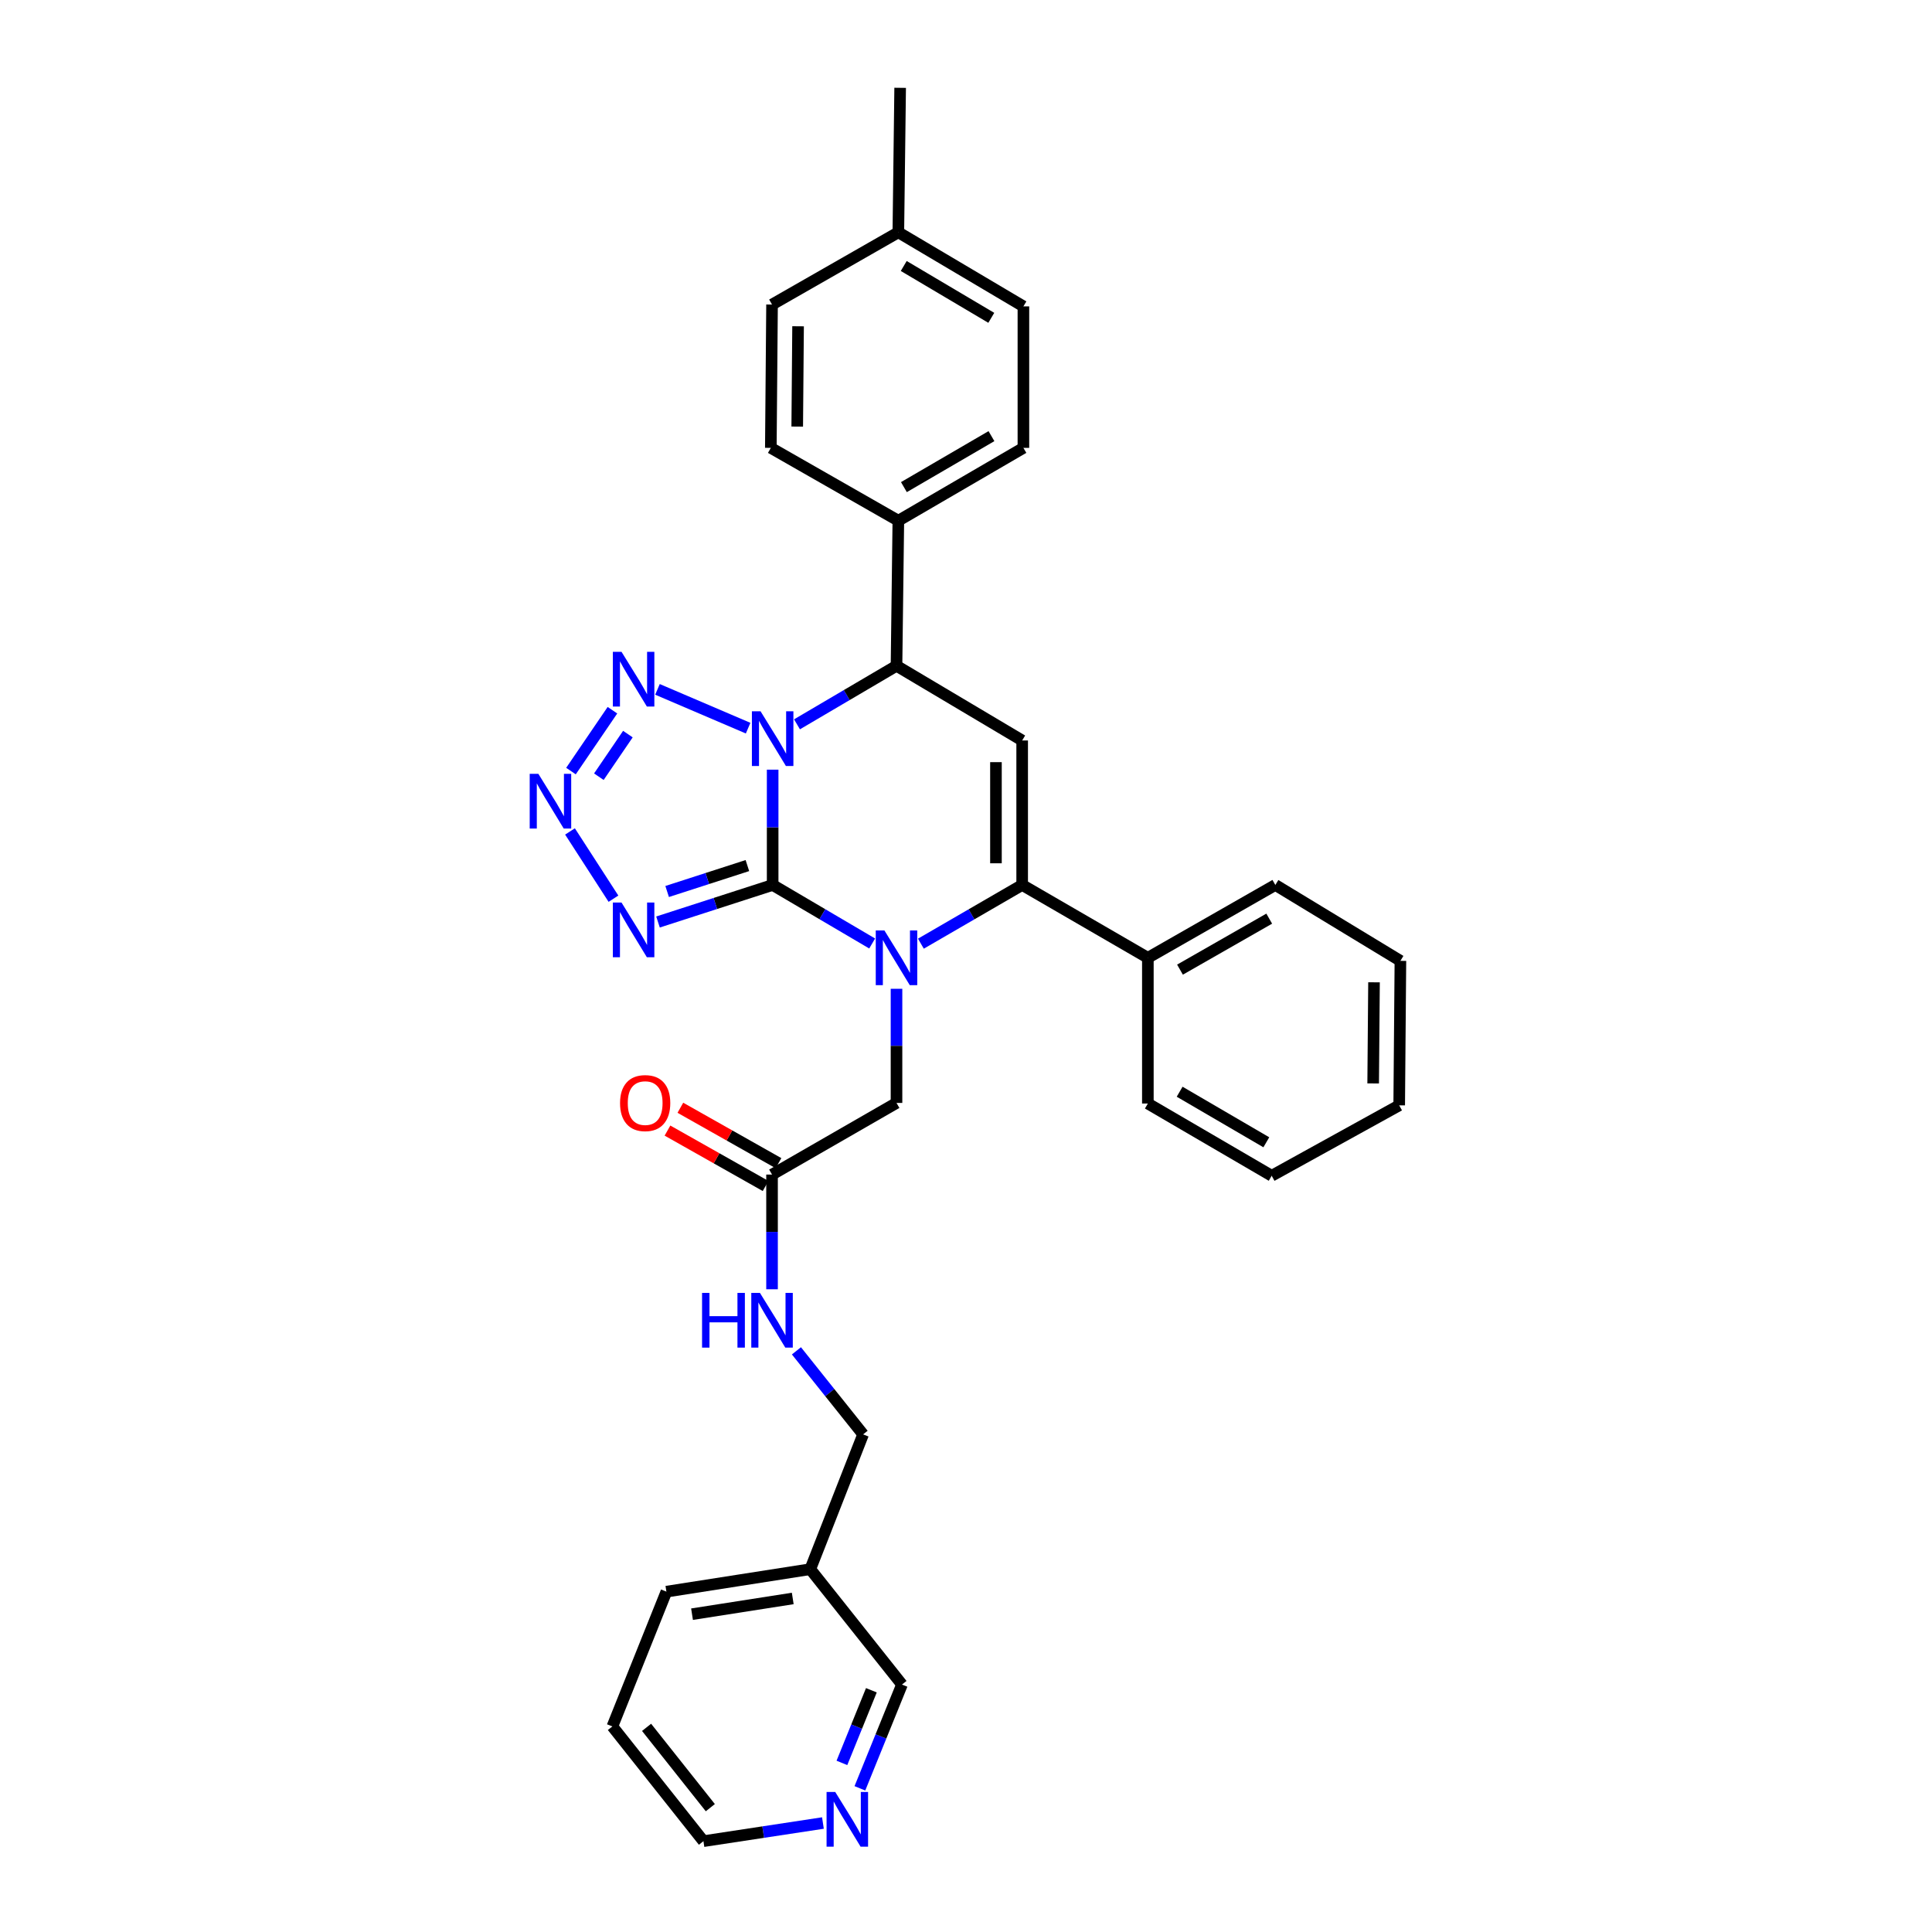<?xml version='1.0' encoding='iso-8859-1'?>
<svg version='1.1' baseProfile='full'
              xmlns='http://www.w3.org/2000/svg'
                      xmlns:rdkit='http://www.rdkit.org/xml'
                      xmlns:xlink='http://www.w3.org/1999/xlink'
                  xml:space='preserve'
width='1000px' height='1000px' viewBox='0 0 1000 1000'>
<!-- END OF HEADER -->
<rect style='opacity:1.0;fill:#FFFFFF;stroke:none' width='1000' height='1000' x='0' y='0'> </rect>
<path class='bond-0' d='M 399.923,458.054 L 399.923,428.214' style='fill:none;fill-rule:evenodd;stroke:#000000;stroke-width:6px;stroke-linecap:butt;stroke-linejoin:miter;stroke-opacity:1' />
<path class='bond-0' d='M 399.923,428.214 L 399.923,398.375' style='fill:none;fill-rule:evenodd;stroke:#0000FF;stroke-width:6px;stroke-linecap:butt;stroke-linejoin:miter;stroke-opacity:1' />
<path class='bond-1' d='M 399.923,458.054 L 425.677,473.202' style='fill:none;fill-rule:evenodd;stroke:#000000;stroke-width:6px;stroke-linecap:butt;stroke-linejoin:miter;stroke-opacity:1' />
<path class='bond-1' d='M 425.677,473.202 L 451.431,488.35' style='fill:none;fill-rule:evenodd;stroke:#0000FF;stroke-width:6px;stroke-linecap:butt;stroke-linejoin:miter;stroke-opacity:1' />
<path class='bond-3' d='M 399.923,458.054 L 370.253,467.641' style='fill:none;fill-rule:evenodd;stroke:#000000;stroke-width:6px;stroke-linecap:butt;stroke-linejoin:miter;stroke-opacity:1' />
<path class='bond-3' d='M 370.253,467.641 L 340.583,477.228' style='fill:none;fill-rule:evenodd;stroke:#0000FF;stroke-width:6px;stroke-linecap:butt;stroke-linejoin:miter;stroke-opacity:1' />
<path class='bond-3' d='M 386.849,448.018 L 366.081,454.729' style='fill:none;fill-rule:evenodd;stroke:#000000;stroke-width:6px;stroke-linecap:butt;stroke-linejoin:miter;stroke-opacity:1' />
<path class='bond-3' d='M 366.081,454.729 L 345.312,461.44' style='fill:none;fill-rule:evenodd;stroke:#0000FF;stroke-width:6px;stroke-linecap:butt;stroke-linejoin:miter;stroke-opacity:1' />
<path class='bond-4' d='M 387.226,376.89 L 340.304,356.818' style='fill:none;fill-rule:evenodd;stroke:#0000FF;stroke-width:6px;stroke-linecap:butt;stroke-linejoin:miter;stroke-opacity:1' />
<path class='bond-7' d='M 412.522,374.911 L 438.276,359.762' style='fill:none;fill-rule:evenodd;stroke:#0000FF;stroke-width:6px;stroke-linecap:butt;stroke-linejoin:miter;stroke-opacity:1' />
<path class='bond-7' d='M 438.276,359.762 L 464.03,344.614' style='fill:none;fill-rule:evenodd;stroke:#000000;stroke-width:6px;stroke-linecap:butt;stroke-linejoin:miter;stroke-opacity:1' />
<path class='bond-2' d='M 476.65,488.445 L 502.861,473.249' style='fill:none;fill-rule:evenodd;stroke:#0000FF;stroke-width:6px;stroke-linecap:butt;stroke-linejoin:miter;stroke-opacity:1' />
<path class='bond-2' d='M 502.861,473.249 L 529.073,458.054' style='fill:none;fill-rule:evenodd;stroke:#000000;stroke-width:6px;stroke-linecap:butt;stroke-linejoin:miter;stroke-opacity:1' />
<path class='bond-8' d='M 464.03,511.799 L 464.03,541.337' style='fill:none;fill-rule:evenodd;stroke:#0000FF;stroke-width:6px;stroke-linecap:butt;stroke-linejoin:miter;stroke-opacity:1' />
<path class='bond-8' d='M 464.03,541.337 L 464.03,570.875' style='fill:none;fill-rule:evenodd;stroke:#000000;stroke-width:6px;stroke-linecap:butt;stroke-linejoin:miter;stroke-opacity:1' />
<path class='bond-5' d='M 529.073,458.054 L 529.073,383.271' style='fill:none;fill-rule:evenodd;stroke:#000000;stroke-width:6px;stroke-linecap:butt;stroke-linejoin:miter;stroke-opacity:1' />
<path class='bond-5' d='M 515.503,446.836 L 515.503,394.489' style='fill:none;fill-rule:evenodd;stroke:#000000;stroke-width:6px;stroke-linecap:butt;stroke-linejoin:miter;stroke-opacity:1' />
<path class='bond-11' d='M 529.073,458.054 L 594.13,495.761' style='fill:none;fill-rule:evenodd;stroke:#000000;stroke-width:6px;stroke-linecap:butt;stroke-linejoin:miter;stroke-opacity:1' />
<path class='bond-6' d='M 317.524,465.167 L 295.033,430.354' style='fill:none;fill-rule:evenodd;stroke:#0000FF;stroke-width:6px;stroke-linecap:butt;stroke-linejoin:miter;stroke-opacity:1' />
<path class='bond-32' d='M 317.001,367.605 L 295.535,399.107' style='fill:none;fill-rule:evenodd;stroke:#0000FF;stroke-width:6px;stroke-linecap:butt;stroke-linejoin:miter;stroke-opacity:1' />
<path class='bond-32' d='M 324.995,379.971 L 309.968,402.023' style='fill:none;fill-rule:evenodd;stroke:#0000FF;stroke-width:6px;stroke-linecap:butt;stroke-linejoin:miter;stroke-opacity:1' />
<path class='bond-33' d='M 529.073,383.271 L 464.03,344.614' style='fill:none;fill-rule:evenodd;stroke:#000000;stroke-width:6px;stroke-linecap:butt;stroke-linejoin:miter;stroke-opacity:1' />
<path class='bond-10' d='M 464.03,344.614 L 464.98,269.515' style='fill:none;fill-rule:evenodd;stroke:#000000;stroke-width:6px;stroke-linecap:butt;stroke-linejoin:miter;stroke-opacity:1' />
<path class='bond-9' d='M 464.03,570.875 L 399.606,607.957' style='fill:none;fill-rule:evenodd;stroke:#000000;stroke-width:6px;stroke-linecap:butt;stroke-linejoin:miter;stroke-opacity:1' />
<path class='bond-12' d='M 399.606,607.957 L 399.606,637.639' style='fill:none;fill-rule:evenodd;stroke:#000000;stroke-width:6px;stroke-linecap:butt;stroke-linejoin:miter;stroke-opacity:1' />
<path class='bond-12' d='M 399.606,637.639 L 399.606,667.32' style='fill:none;fill-rule:evenodd;stroke:#0000FF;stroke-width:6px;stroke-linecap:butt;stroke-linejoin:miter;stroke-opacity:1' />
<path class='bond-14' d='M 402.942,602.049 L 377.551,587.711' style='fill:none;fill-rule:evenodd;stroke:#000000;stroke-width:6px;stroke-linecap:butt;stroke-linejoin:miter;stroke-opacity:1' />
<path class='bond-14' d='M 377.551,587.711 L 352.159,573.373' style='fill:none;fill-rule:evenodd;stroke:#FF0000;stroke-width:6px;stroke-linecap:butt;stroke-linejoin:miter;stroke-opacity:1' />
<path class='bond-14' d='M 396.27,613.865 L 370.879,599.527' style='fill:none;fill-rule:evenodd;stroke:#000000;stroke-width:6px;stroke-linecap:butt;stroke-linejoin:miter;stroke-opacity:1' />
<path class='bond-14' d='M 370.879,599.527 L 345.487,585.189' style='fill:none;fill-rule:evenodd;stroke:#FF0000;stroke-width:6px;stroke-linecap:butt;stroke-linejoin:miter;stroke-opacity:1' />
<path class='bond-15' d='M 464.98,269.515 L 529.714,231.815' style='fill:none;fill-rule:evenodd;stroke:#000000;stroke-width:6px;stroke-linecap:butt;stroke-linejoin:miter;stroke-opacity:1' />
<path class='bond-15' d='M 467.861,252.134 L 513.175,225.744' style='fill:none;fill-rule:evenodd;stroke:#000000;stroke-width:6px;stroke-linecap:butt;stroke-linejoin:miter;stroke-opacity:1' />
<path class='bond-16' d='M 464.98,269.515 L 398.98,231.815' style='fill:none;fill-rule:evenodd;stroke:#000000;stroke-width:6px;stroke-linecap:butt;stroke-linejoin:miter;stroke-opacity:1' />
<path class='bond-24' d='M 594.13,495.761 L 660.115,458.054' style='fill:none;fill-rule:evenodd;stroke:#000000;stroke-width:6px;stroke-linecap:butt;stroke-linejoin:miter;stroke-opacity:1' />
<path class='bond-24' d='M 610.761,501.886 L 656.95,475.491' style='fill:none;fill-rule:evenodd;stroke:#000000;stroke-width:6px;stroke-linecap:butt;stroke-linejoin:miter;stroke-opacity:1' />
<path class='bond-25' d='M 594.13,495.761 L 594.13,571.184' style='fill:none;fill-rule:evenodd;stroke:#000000;stroke-width:6px;stroke-linecap:butt;stroke-linejoin:miter;stroke-opacity:1' />
<path class='bond-18' d='M 412.235,699.192 L 429.49,720.814' style='fill:none;fill-rule:evenodd;stroke:#0000FF;stroke-width:6px;stroke-linecap:butt;stroke-linejoin:miter;stroke-opacity:1' />
<path class='bond-18' d='M 429.49,720.814 L 446.745,742.437' style='fill:none;fill-rule:evenodd;stroke:#000000;stroke-width:6px;stroke-linecap:butt;stroke-linejoin:miter;stroke-opacity:1' />
<path class='bond-13' d='M 445.079,925.631 L 455.972,898.775' style='fill:none;fill-rule:evenodd;stroke:#0000FF;stroke-width:6px;stroke-linecap:butt;stroke-linejoin:miter;stroke-opacity:1' />
<path class='bond-13' d='M 455.972,898.775 L 466.865,871.919' style='fill:none;fill-rule:evenodd;stroke:#000000;stroke-width:6px;stroke-linecap:butt;stroke-linejoin:miter;stroke-opacity:1' />
<path class='bond-13' d='M 435.773,912.474 L 443.398,893.675' style='fill:none;fill-rule:evenodd;stroke:#0000FF;stroke-width:6px;stroke-linecap:butt;stroke-linejoin:miter;stroke-opacity:1' />
<path class='bond-13' d='M 443.398,893.675 L 451.023,874.876' style='fill:none;fill-rule:evenodd;stroke:#000000;stroke-width:6px;stroke-linecap:butt;stroke-linejoin:miter;stroke-opacity:1' />
<path class='bond-36' d='M 425.95,943.591 L 395.025,948.29' style='fill:none;fill-rule:evenodd;stroke:#0000FF;stroke-width:6px;stroke-linecap:butt;stroke-linejoin:miter;stroke-opacity:1' />
<path class='bond-36' d='M 395.025,948.29 L 364.1,952.988' style='fill:none;fill-rule:evenodd;stroke:#000000;stroke-width:6px;stroke-linecap:butt;stroke-linejoin:miter;stroke-opacity:1' />
<path class='bond-19' d='M 529.714,231.815 L 529.714,158.585' style='fill:none;fill-rule:evenodd;stroke:#000000;stroke-width:6px;stroke-linecap:butt;stroke-linejoin:miter;stroke-opacity:1' />
<path class='bond-20' d='M 398.98,231.815 L 399.606,157.635' style='fill:none;fill-rule:evenodd;stroke:#000000;stroke-width:6px;stroke-linecap:butt;stroke-linejoin:miter;stroke-opacity:1' />
<path class='bond-20' d='M 412.643,220.802 L 413.081,168.877' style='fill:none;fill-rule:evenodd;stroke:#000000;stroke-width:6px;stroke-linecap:butt;stroke-linejoin:miter;stroke-opacity:1' />
<path class='bond-17' d='M 419.402,812.206 L 446.745,742.437' style='fill:none;fill-rule:evenodd;stroke:#000000;stroke-width:6px;stroke-linecap:butt;stroke-linejoin:miter;stroke-opacity:1' />
<path class='bond-22' d='M 419.402,812.206 L 466.865,871.919' style='fill:none;fill-rule:evenodd;stroke:#000000;stroke-width:6px;stroke-linecap:butt;stroke-linejoin:miter;stroke-opacity:1' />
<path class='bond-26' d='M 419.402,812.206 L 344.929,823.838' style='fill:none;fill-rule:evenodd;stroke:#000000;stroke-width:6px;stroke-linecap:butt;stroke-linejoin:miter;stroke-opacity:1' />
<path class='bond-26' d='M 410.325,827.358 L 358.194,835.5' style='fill:none;fill-rule:evenodd;stroke:#000000;stroke-width:6px;stroke-linecap:butt;stroke-linejoin:miter;stroke-opacity:1' />
<path class='bond-35' d='M 529.714,158.585 L 464.98,120.244' style='fill:none;fill-rule:evenodd;stroke:#000000;stroke-width:6px;stroke-linecap:butt;stroke-linejoin:miter;stroke-opacity:1' />
<path class='bond-35' d='M 513.089,164.509 L 467.775,137.671' style='fill:none;fill-rule:evenodd;stroke:#000000;stroke-width:6px;stroke-linecap:butt;stroke-linejoin:miter;stroke-opacity:1' />
<path class='bond-21' d='M 399.606,157.635 L 464.98,120.244' style='fill:none;fill-rule:evenodd;stroke:#000000;stroke-width:6px;stroke-linecap:butt;stroke-linejoin:miter;stroke-opacity:1' />
<path class='bond-27' d='M 464.98,120.244 L 465.915,45.455' style='fill:none;fill-rule:evenodd;stroke:#000000;stroke-width:6px;stroke-linecap:butt;stroke-linejoin:miter;stroke-opacity:1' />
<path class='bond-23' d='M 364.1,952.988 L 316.969,893.6' style='fill:none;fill-rule:evenodd;stroke:#000000;stroke-width:6px;stroke-linecap:butt;stroke-linejoin:miter;stroke-opacity:1' />
<path class='bond-23' d='M 367.659,935.645 L 334.667,894.073' style='fill:none;fill-rule:evenodd;stroke:#000000;stroke-width:6px;stroke-linecap:butt;stroke-linejoin:miter;stroke-opacity:1' />
<path class='bond-29' d='M 660.115,458.054 L 724.849,497.337' style='fill:none;fill-rule:evenodd;stroke:#000000;stroke-width:6px;stroke-linecap:butt;stroke-linejoin:miter;stroke-opacity:1' />
<path class='bond-30' d='M 594.13,571.184 L 658.223,608.575' style='fill:none;fill-rule:evenodd;stroke:#000000;stroke-width:6px;stroke-linecap:butt;stroke-linejoin:miter;stroke-opacity:1' />
<path class='bond-30' d='M 610.582,565.072 L 655.447,591.246' style='fill:none;fill-rule:evenodd;stroke:#000000;stroke-width:6px;stroke-linecap:butt;stroke-linejoin:miter;stroke-opacity:1' />
<path class='bond-28' d='M 344.929,823.838 L 316.969,893.6' style='fill:none;fill-rule:evenodd;stroke:#000000;stroke-width:6px;stroke-linecap:butt;stroke-linejoin:miter;stroke-opacity:1' />
<path class='bond-34' d='M 724.849,497.337 L 724.223,572.119' style='fill:none;fill-rule:evenodd;stroke:#000000;stroke-width:6px;stroke-linecap:butt;stroke-linejoin:miter;stroke-opacity:1' />
<path class='bond-34' d='M 711.186,508.441 L 710.748,560.788' style='fill:none;fill-rule:evenodd;stroke:#000000;stroke-width:6px;stroke-linecap:butt;stroke-linejoin:miter;stroke-opacity:1' />
<path class='bond-31' d='M 658.223,608.575 L 724.223,572.119' style='fill:none;fill-rule:evenodd;stroke:#000000;stroke-width:6px;stroke-linecap:butt;stroke-linejoin:miter;stroke-opacity:1' />
<path  class='atom-1' d='M 393.663 368.161
L 402.943 383.161
Q 403.863 384.641, 405.343 387.321
Q 406.823 390.001, 406.903 390.161
L 406.903 368.161
L 410.663 368.161
L 410.663 396.481
L 406.783 396.481
L 396.823 380.081
Q 395.663 378.161, 394.423 375.961
Q 393.223 373.761, 392.863 373.081
L 392.863 396.481
L 389.183 396.481
L 389.183 368.161
L 393.663 368.161
' fill='#0000FF'/>
<path  class='atom-2' d='M 457.77 481.601
L 467.05 496.601
Q 467.97 498.081, 469.45 500.761
Q 470.93 503.441, 471.01 503.601
L 471.01 481.601
L 474.77 481.601
L 474.77 509.921
L 470.89 509.921
L 460.93 493.521
Q 459.77 491.601, 458.53 489.401
Q 457.33 487.201, 456.97 486.521
L 456.97 509.921
L 453.29 509.921
L 453.29 481.601
L 457.77 481.601
' fill='#0000FF'/>
<path  class='atom-4' d='M 321.692 467.15
L 330.972 482.15
Q 331.892 483.63, 333.372 486.31
Q 334.852 488.99, 334.932 489.15
L 334.932 467.15
L 338.692 467.15
L 338.692 495.47
L 334.812 495.47
L 324.852 479.07
Q 323.692 477.15, 322.452 474.95
Q 321.252 472.75, 320.892 472.07
L 320.892 495.47
L 317.212 495.47
L 317.212 467.15
L 321.692 467.15
' fill='#0000FF'/>
<path  class='atom-5' d='M 321.692 337.374
L 330.972 352.374
Q 331.892 353.854, 333.372 356.534
Q 334.852 359.214, 334.932 359.374
L 334.932 337.374
L 338.692 337.374
L 338.692 365.694
L 334.812 365.694
L 324.852 349.294
Q 323.692 347.374, 322.452 345.174
Q 321.252 342.974, 320.892 342.294
L 320.892 365.694
L 317.212 365.694
L 317.212 337.374
L 321.692 337.374
' fill='#0000FF'/>
<path  class='atom-7' d='M 278.655 400.532
L 287.935 415.532
Q 288.855 417.012, 290.335 419.692
Q 291.815 422.372, 291.895 422.532
L 291.895 400.532
L 295.655 400.532
L 295.655 428.852
L 291.775 428.852
L 281.815 412.452
Q 280.655 410.532, 279.415 408.332
Q 278.215 406.132, 277.855 405.452
L 277.855 428.852
L 274.175 428.852
L 274.175 400.532
L 278.655 400.532
' fill='#0000FF'/>
<path  class='atom-13' d='M 363.386 669.205
L 367.226 669.205
L 367.226 681.245
L 381.706 681.245
L 381.706 669.205
L 385.546 669.205
L 385.546 697.525
L 381.706 697.525
L 381.706 684.445
L 367.226 684.445
L 367.226 697.525
L 363.386 697.525
L 363.386 669.205
' fill='#0000FF'/>
<path  class='atom-13' d='M 393.346 669.205
L 402.626 684.205
Q 403.546 685.685, 405.026 688.365
Q 406.506 691.045, 406.586 691.205
L 406.586 669.205
L 410.346 669.205
L 410.346 697.525
L 406.466 697.525
L 396.506 681.125
Q 395.346 679.205, 394.106 677.005
Q 392.906 674.805, 392.546 674.125
L 392.546 697.525
L 388.866 697.525
L 388.866 669.205
L 393.346 669.205
' fill='#0000FF'/>
<path  class='atom-14' d='M 432.313 927.513
L 441.593 942.513
Q 442.513 943.993, 443.993 946.673
Q 445.473 949.353, 445.553 949.513
L 445.553 927.513
L 449.313 927.513
L 449.313 955.833
L 445.433 955.833
L 435.473 939.433
Q 434.313 937.513, 433.073 935.313
Q 431.873 933.113, 431.513 932.433
L 431.513 955.833
L 427.833 955.833
L 427.833 927.513
L 432.313 927.513
' fill='#0000FF'/>
<path  class='atom-15' d='M 320.938 570.955
Q 320.938 564.155, 324.298 560.355
Q 327.658 556.555, 333.938 556.555
Q 340.218 556.555, 343.578 560.355
Q 346.938 564.155, 346.938 570.955
Q 346.938 577.835, 343.538 581.755
Q 340.138 585.635, 333.938 585.635
Q 327.698 585.635, 324.298 581.755
Q 320.938 577.875, 320.938 570.955
M 333.938 582.435
Q 338.258 582.435, 340.578 579.555
Q 342.938 576.635, 342.938 570.955
Q 342.938 565.395, 340.578 562.595
Q 338.258 559.755, 333.938 559.755
Q 329.618 559.755, 327.258 562.555
Q 324.938 565.355, 324.938 570.955
Q 324.938 576.675, 327.258 579.555
Q 329.618 582.435, 333.938 582.435
' fill='#FF0000'/>
</svg>

